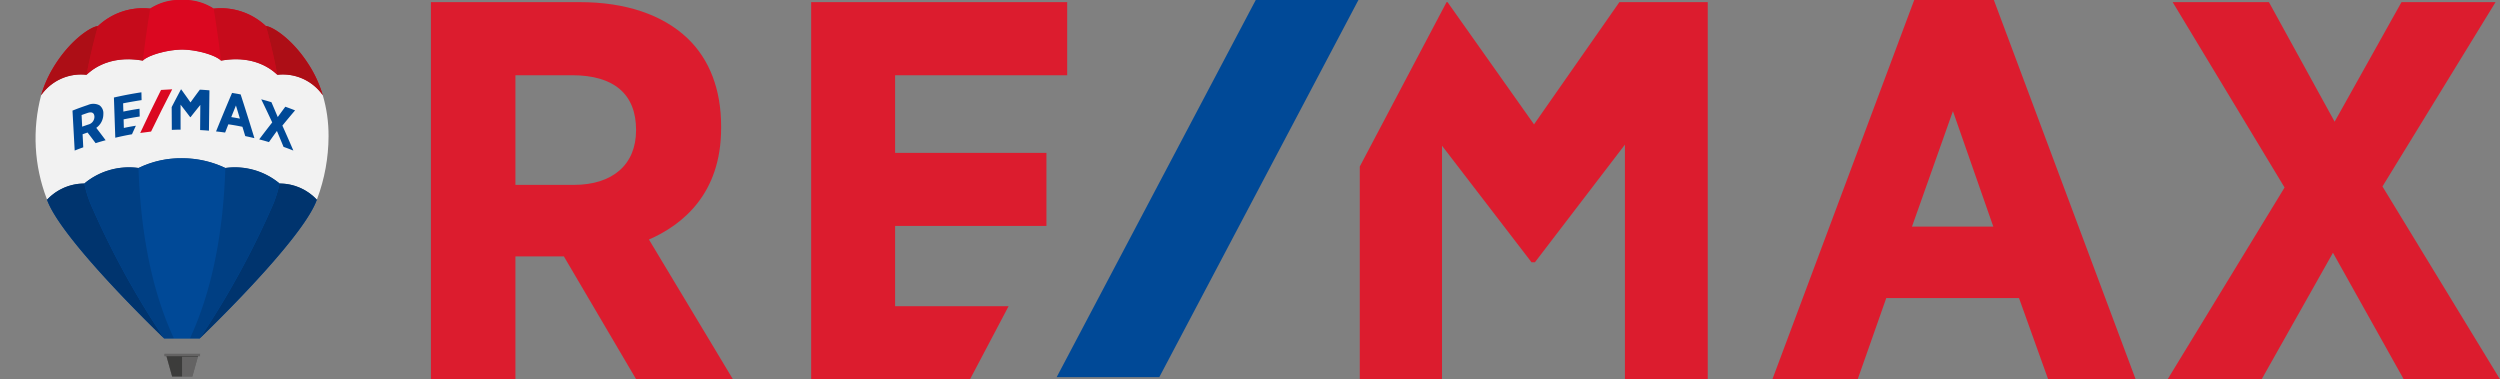 <svg xmlns="http://www.w3.org/2000/svg" xmlns:xlink="http://www.w3.org/1999/xlink" width="302.887" height="45.955" viewBox="0 0 302.887 45.955">
  <rect x="0" y="0" width="302.887" height="45.955" fill="#808080" stroke="none"/>
  <defs>
    <clipPath id="clip-path">
      <rect id="Rectangle_148" data-name="Rectangle 148" width="35.53" height="45.621" fill="none"/>
    </clipPath>
    <clipPath id="clip-path-2">
      <path id="Path_1042" data-name="Path 1042" d="M53.689,58.426c-4.442-.8-6.584,1.53-6.823,1.717a5.9,5.9,0,0,0-5.5,2.477,20.485,20.485,0,0,0,.681,12.547c.011.033.027.07.039.1a6.193,6.193,0,0,1,4.513-1.959,8.463,8.463,0,0,1,6.57-1.88,11.7,11.7,0,0,1,5.261-1.179,12.176,12.176,0,0,1,5.26,1.179,8.464,8.464,0,0,1,6.57,1.88,6.193,6.193,0,0,1,4.514,1.961c.012-.035.028-.072.04-.106A21.952,21.952,0,0,0,76.189,67.6v-.02a17.243,17.243,0,0,0-.7-4.965,5.9,5.9,0,0,0-5.5-2.477c-.24-.187-2.381-2.516-6.824-1.717-.608-.637-2.847-1.318-4.712-1.341-1.865.023-4.151.7-4.76,1.341" transform="translate(-40.66 -57.085)" fill="none"/>
    </clipPath>
    <linearGradient id="linear-gradient" x1="-0.096" y1="2.178" x2="-0.093" y2="2.178" gradientUnits="objectBoundingBox">
      <stop offset="0" stop-color="#f2f2f2"/>
      <stop offset="0.039" stop-color="#f5f5f5"/>
      <stop offset="0.173" stop-color="#fdfdfd"/>
      <stop offset="0.5" stop-color="#fff"/>
      <stop offset="0.827" stop-color="#fdfdfd"/>
      <stop offset="0.961" stop-color="#f5f5f5"/>
      <stop offset="1" stop-color="#f2f2f2"/>
    </linearGradient>
    <clipPath id="clip-path-3">
      <rect id="Rectangle_150" data-name="Rectangle 150" width="39.807" height="45.621" fill="none"/>
    </clipPath>
  </defs>
  <g id="Group_528" data-name="Group 528" transform="translate(-6780.992 959)">
    <g id="Group_508" data-name="Group 508" transform="translate(6780.992 -959)">
      <g id="Group_501" data-name="Group 501" transform="translate(0 0)">
        <g id="Group_486" data-name="Group 486" transform="translate(4.277)">
          <g id="Group_485" data-name="Group 485" clip-path="url(#clip-path)">
            <path id="Path_1039" data-name="Path 1039" d="M193.806,407.548v.272a.009.009,0,0,1-.009.009h-.234l-.687,2.462h-2.45l-.687-2.462h-.226a.009.009,0,0,1-.009-.009v-.272a.009.009,0,0,1,.009-.009H193.8a.008.008,0,0,1,.009.009" transform="translate(-173.849 -364.67)" fill="#646363"/>
            <path id="Path_1040" data-name="Path 1040" d="M72.665,204.1c3.815-3.69,12.734-12.7,14.19-16.808a6.193,6.193,0,0,0-4.514-1.961,8.465,8.465,0,0,0-6.57-1.88,12.178,12.178,0,0,0-5.26-1.179,11.7,11.7,0,0,0-5.261,1.179,8.461,8.461,0,0,0-6.57,1.88,6.193,6.193,0,0,0-4.513,1.959c1.454,4.1,10.373,13.119,14.189,16.809Z" transform="translate(-52.746 -163.097)" fill="#004997"/>
            <path id="Path_1041" data-name="Path 1041" d="M59.654,7.347c.609-.637,2.895-1.318,4.76-1.341,1.865.023,4.1.7,4.712,1.341,4.442-.8,6.584,1.53,6.824,1.717a5.9,5.9,0,0,1,5.5,2.477A14.443,14.443,0,0,0,80.1,8.395C77.94,4.71,75.233,3.16,74.567,3.165a7.948,7.948,0,0,0-6.33-2.119A6.312,6.312,0,0,0,64.39,0a6.313,6.313,0,0,0-3.848,1.042,7.947,7.947,0,0,0-6.329,2.119c-.666,0-3.373,1.545-5.529,5.23a14.433,14.433,0,0,0-1.357,3.145,5.9,5.9,0,0,1,5.5-2.477c.24-.187,2.381-2.516,6.823-1.717" transform="translate(-46.625 0)" fill="#db0720"/>
          </g>
        </g>
        <g id="Group_488" data-name="Group 488" transform="translate(4.277 6.005)">
          <g id="Group_487" data-name="Group 487" clip-path="url(#clip-path-2)">
            <rect id="Rectangle_149" data-name="Rectangle 149" width="36.335" height="18.188" transform="translate(-0.806 0)" fill="url(#linear-gradient)"/>
          </g>
        </g>
        <g id="Group_490" data-name="Group 490">
          <g id="Group_489" data-name="Group 489" clip-path="url(#clip-path-3)">
            <path id="Path_1043" data-name="Path 1043" d="M59.418,213.749A102.747,102.747,0,0,0,68.356,230.1c-3.815-3.69-12.734-12.706-14.189-16.809a6.192,6.192,0,0,1,4.513-1.959,15.02,15.02,0,0,0,.738,2.421m27.437-.461a6.193,6.193,0,0,0-4.514-1.961,15.039,15.039,0,0,1-.738,2.421A102.767,102.767,0,0,1,72.665,230.1c3.815-3.69,12.734-12.7,14.19-16.808" transform="translate(-48.469 -189.095)" fill="#00346e"/>
            <path id="Path_1044" data-name="Path 1044" d="M87.232,105.88c0-.011,0-.017,0-.028a1.189,1.189,0,0,0-.474-1.009,1.617,1.617,0,0,0-1.391-.039c-.631.209-1.259.438-1.876.684q.133,2.421.266,4.841c.414-.164.622-.243,1.039-.393-.032-.632-.048-.948-.08-1.58.241-.087.361-.129.6-.212.392.51.587.767.976,1.288.484-.151.727-.222,1.214-.355q-.56-.753-1.133-1.5a2.026,2.026,0,0,0,.855-1.7m-1.08.339a.051.051,0,0,0,0,.007.971.971,0,0,1-.753.957c-.293.1-.439.15-.731.255-.028-.564-.043-.846-.071-1.41.285-.1.427-.153.713-.249.528-.178.821-.02.841.44m16.674-2.87q-.989,2.325-1.938,4.665c.439.048.659.075,1.1.137.156-.4.234-.6.39-1,.685.1,1.026.163,1.706.3.137.45.205.676.341,1.127.445.094.668.145,1.111.253q-.812-2.656-1.668-5.3c-.415-.079-.623-.116-1.039-.182m.95,3.112c-.418-.079-.628-.116-1.048-.183.225-.564.338-.845.566-1.406.194.634.291.952.482,1.589m6.47,3.869c-.472-.187-.709-.276-1.185-.445q-.4-.967-.8-1.929c-.388.535-.581.8-.966,1.351-.471-.141-.707-.207-1.182-.331q.777-1.035,1.577-2.053-.651-1.406-1.33-2.8c.5.131.742.2,1.234.349q.388.9.766,1.8c.366-.505.55-.755.917-1.251.475.168.711.257,1.181.442q-.779.913-1.537,1.845.677,1.5,1.327,3.019m-19.078-3c-.189.411-.284.617-.471,1.031-.676.118-1.354.259-2.022.42q-.084-2.436-.167-4.873c1.106-.251,2.212-.461,3.333-.632.008.378.012.568.02.947-.75.115-1.491.244-2.237.389.012.4.018.6.03,1,.648-.135,1.3-.252,1.958-.348.008.378.013.568.021.946-.652.1-1.305.212-1.951.346.013.416.019.623.031,1.038.58-.12.871-.173,1.455-.269m8.915-4.288q-.03,2.445-.06,4.889c-.428-.036-.642-.051-1.07-.074q.012-1.521.024-3.043-.6.734-1.182,1.48h-.046l-.006-.01q-.573-.759-1.16-1.506,0,1.515.005,3.029c-.426,0-.639.011-1.064.028q-.008-1.38-.017-2.759.559-1.084,1.132-2.161h.013q.575.791,1.136,1.592.558-.777,1.131-1.544c.466.024.7.04,1.164.08" transform="translate(-74.708 -92.088)" fill="#004997"/>
          </g>
        </g>
        <g id="Group_492" data-name="Group 492" transform="translate(4.277)">
          <g id="Group_491" data-name="Group 491" clip-path="url(#clip-path)">
            <path id="Path_1045" data-name="Path 1045" d="M162.8,107.968q1.245-2.577,2.56-5.119c-.542.021-.813.037-1.354.078q-1.3,2.589-2.525,5.213c.527-.079.791-.113,1.319-.172" transform="translate(-148.772 -92.03)" fill="#db0720"/>
            <path id="Path_1046" data-name="Path 1046" d="M193.8,407.828h-4.283a.009.009,0,0,1-.009-.009v-.272a.009.009,0,0,1,.009-.009H193.8a.008.008,0,0,1,.009.009v.272a.008.008,0,0,1-.009.009m-2.166,2.462h1.246l.666-2.39h-1.912Z" transform="translate(-173.85 -364.669)" fill="#646363"/>
            <path id="Path_1047" data-name="Path 1047" d="M195.558,410.293h-3.823l.687,2.462h1.2v-2.39h1.912Z" transform="translate(-175.843 -367.134)" fill="#3c3c3b"/>
          </g>
        </g>
        <g id="Group_494" data-name="Group 494">
          <g id="Group_493" data-name="Group 493" clip-path="url(#clip-path-3)">
            <path id="Path_1048" data-name="Path 1048" d="M170.044,183.449a12.179,12.179,0,0,0-5.26-1.179,11.7,11.7,0,0,0-5.261,1.179c.214,6.731,1.3,14.224,4.29,20.649h1.942c2.992-6.425,4.076-13.918,4.29-20.649" transform="translate(-142.743 -163.097)" fill="#004997"/>
            <path id="Path_1049" data-name="Path 1049" d="M107.928,213.734h-1.183a102.768,102.768,0,0,1-8.938-16.348,15.028,15.028,0,0,1-.738-2.421,8.462,8.462,0,0,1,6.57-1.88c.214,6.731,1.3,14.224,4.29,20.649" transform="translate(-86.858 -172.732)" fill="#003f83"/>
          </g>
        </g>
        <g id="Group_496" data-name="Group 496" transform="translate(4.277)">
          <g id="Group_495" data-name="Group 495" clip-path="url(#clip-path)">
            <path id="Path_1050" data-name="Path 1050" d="M218.764,213.734c2.992-6.425,4.076-13.918,4.29-20.649a8.464,8.464,0,0,1,6.57,1.88,15.039,15.039,0,0,1-.738,2.421,102.79,102.79,0,0,1-8.938,16.348Z" transform="translate(-200.029 -172.732)" fill="#003f83"/>
            <path id="Path_1051" data-name="Path 1051" d="M173.992,7.347c-.425-3.579-.888-6.3-.888-6.3a7.624,7.624,0,0,0-7.7,0s-.462,2.722-.888,6.3c.609-.637,2.895-1.318,4.76-1.341,1.865.023,4.1.7,4.712,1.341" transform="translate(-151.492 0)" fill="#db0720"/>
          </g>
        </g>
        <g id="Group_498" data-name="Group 498">
          <g id="Group_497" data-name="Group 497" clip-path="url(#clip-path-3)">
            <path id="Path_1052" data-name="Path 1052" d="M101.035,11.619s-.741,2.549-1.382,5.9c.24-.187,2.381-2.516,6.824-1.717.425-3.579.888-6.3.888-6.3a7.947,7.947,0,0,0-6.329,2.119" transform="translate(-89.17 -8.455)" fill="#c60b1b"/>
            <path id="Path_1053" data-name="Path 1053" d="M252.451,11.619s.741,2.549,1.382,5.9c-.24-.187-2.381-2.516-6.824-1.717-.425-3.579-.888-6.3-.888-6.3a7.948,7.948,0,0,1,6.33,2.119" transform="translate(-220.231 -8.455)" fill="#c60b1b"/>
            <path id="Path_1054" data-name="Path 1054" d="M47.326,38.456a14.429,14.429,0,0,1,1.357-3.145c2.156-3.685,4.863-5.235,5.529-5.23,0,0-.741,2.549-1.382,5.9a5.9,5.9,0,0,0-5.5,2.477m34.127,0A14.438,14.438,0,0,0,80.1,35.311c-2.156-3.685-4.863-5.235-5.529-5.23,0,0,.741,2.549,1.382,5.9a5.9,5.9,0,0,1,5.5,2.477" transform="translate(-42.348 -26.917)" fill="#ad0e16"/>
          </g>
        </g>
      </g>
    </g>
    <g id="Group_527" data-name="Group 527" transform="translate(6833.199 -959)">
      <path id="Path_1060" data-name="Path 1060" d="M143.989.259,133.646,15.067,123.17.259h-.119L112.536,20.176V45.955H122.5v-28.3l10.771,14.023.057.094h.431l10.9-14.246V45.955h10.035V.259ZM56.24,37.1V27.372H74.575V18.518H56.24v-9.4H77.088V.259H46.069v45.7H65.312L69.987,37.1Zm180.2-14.51,13.7-22.33H238.746l-8.1,14.484L222.684.259H211.022L224.58,22.718,210.409,45.955H221.8l8.643-15.33,8.575,15.33H250.68Zm-57,4.863L184.4,13.464l4.89,13.989ZM189.358,0H179.71L162.525,45.955h10.333l3.463-9.841h16.085l3.531,9.841h10.6ZM24.855,15.726c0-4.326-2.68-6.611-7.75-6.611H10.239V22.4h7.07c4.725,0,7.546-2.472,7.546-6.611ZM36.594,45.955H24.868l-8.76-14.892H10.239V45.955H0V.259H18.056c5.518,0,10.028,1.519,13.041,4.392,2.658,2.535,4.063,6.208,4.063,10.621v.259c0,7.975-4.708,11.733-8.746,13.488Z" fill="#dc1c2e"/>
      <path id="Path_1061" data-name="Path 1061" d="M124.421.344,100.3,46.039h12.435L136.861.344Z" transform="translate(-24.488 -0.344)" fill="#004997"/>
    </g>
  </g>
</svg>
